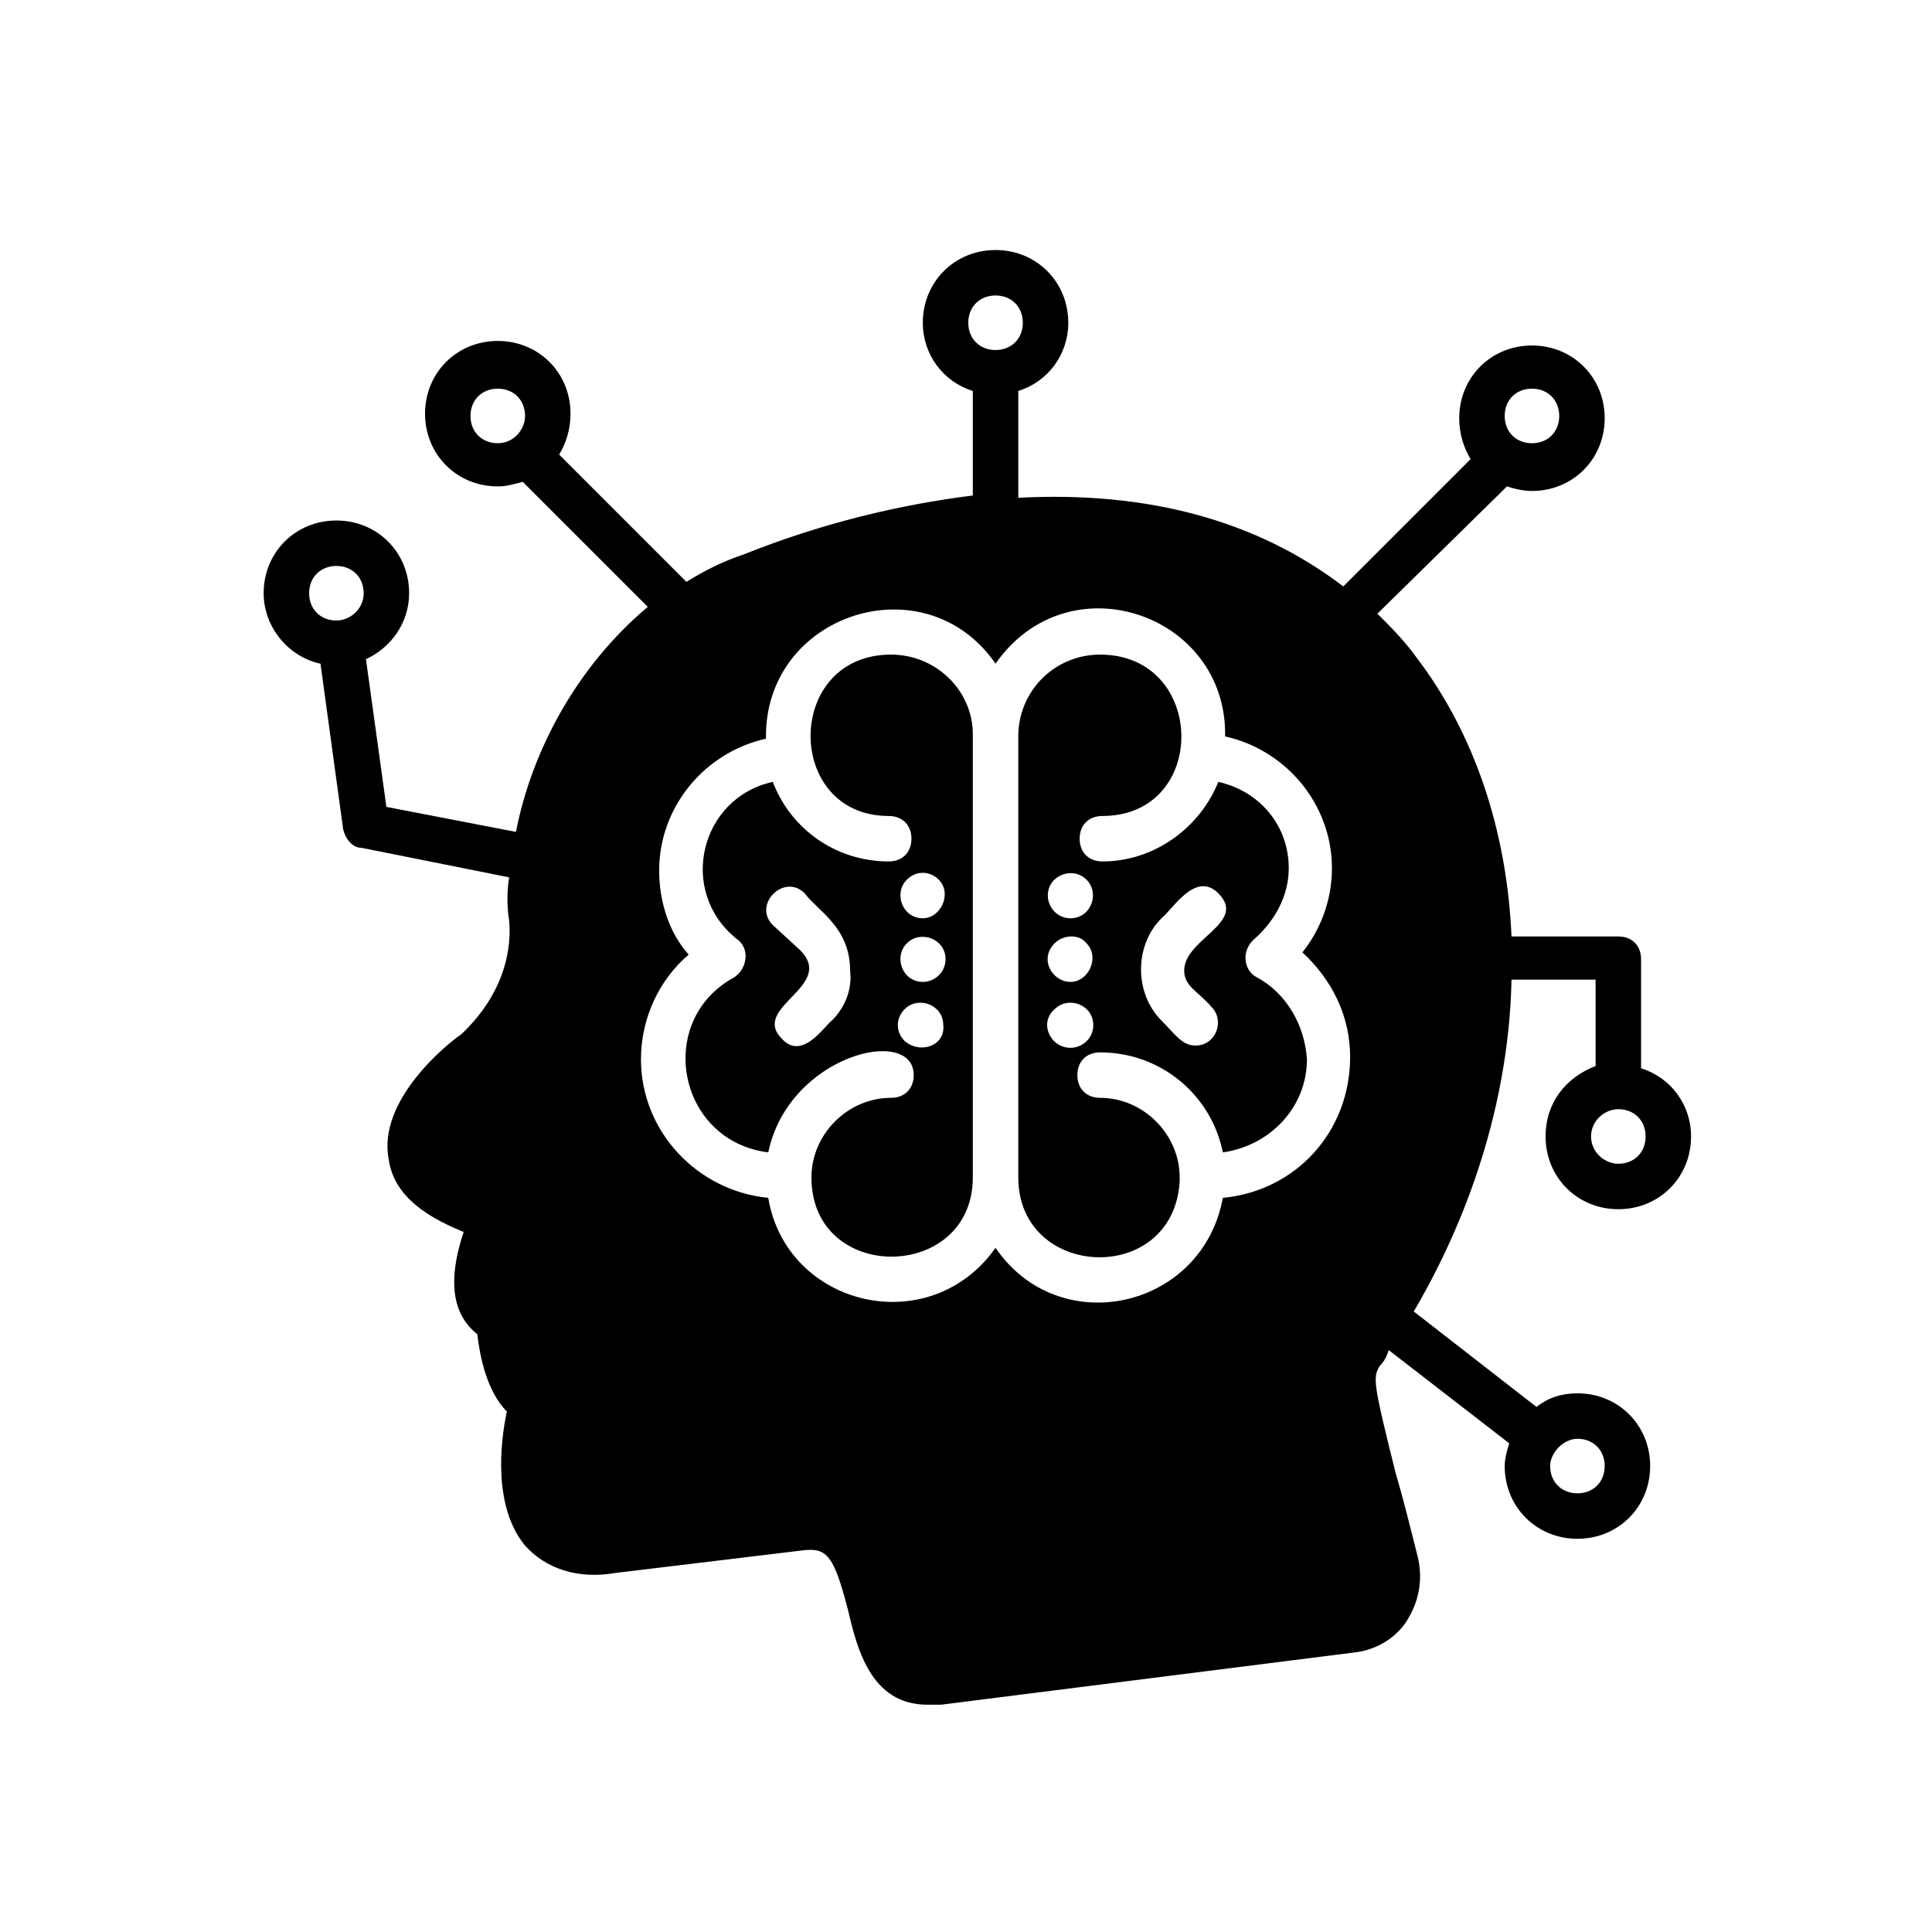 <svg xmlns="http://www.w3.org/2000/svg" xmlns:xlink="http://www.w3.org/1999/xlink" version="1.1" x="0px" y="0px" viewBox="-10 -10 85 85" enable-background="new 0 0 66 66" xml:space="preserve"><g><g><path d="M29.2,18.8c-4.7,0-4.7,7.1-0.1,7.1c0.6,0,1,0.4,1,1c0,0.6-0.4,1-1,1c-2.3,0-4.3-1.4-5.1-3.5c-3.2,0.7-4.2,4.8-1.6,6.9    c0.6,0.4,0.5,1.3-0.1,1.7c-3.5,1.9-2.5,7.2,1.5,7.7c0.9-4.3,6.4-5.6,6.4-3.4c0,0.6-0.4,1-1,1c-1.9,0-3.5,1.6-3.5,3.5    c0,4.7,7.1,4.6,7.1,0V22.3C32.8,20.4,31.2,18.8,29.2,18.8z M26.6,34.9c-0.3,0.2-1.3,1.8-2.2,0.8c-1.4-1.4,2.4-2.3,0.8-3.9L24,30.7    c-0.9-0.9,0.5-2.3,1.4-1.4c0.6,0.8,2,1.5,2,3.4C27.5,33.5,27.2,34.3,26.6,34.9z M29.8,35.8c-0.4-0.4-0.4-1,0-1.4    c0.6-0.6,1.7-0.2,1.7,0.7C31.6,36,30.5,36.4,29.8,35.8z M30.6,33.2c-0.9,0-1.3-1.1-0.7-1.7c0.6-0.6,1.7-0.2,1.7,0.7    C31.6,32.8,31.1,33.2,30.6,33.2z M30.6,30.4c-0.9,0-1.3-1.1-0.7-1.7c0.4-0.4,1-0.4,1.4,0C31.9,29.3,31.4,30.4,30.6,30.4z"/></g><g><path d="M58,40c0,1.8,1.4,3.2,3.2,3.2c1.8,0,3.2-1.4,3.2-3.2c0-1.4-0.9-2.6-2.2-3v-4.8c0-0.6-0.4-1-1-1h-4.7    c-0.2-4.6-1.6-8.9-4.2-12.3c-0.5-0.7-1.1-1.3-1.7-1.9l5.7-5.6c0.3,0.1,0.7,0.2,1.1,0.2c1.8,0,3.2-1.4,3.2-3.2    c0-1.8-1.4-3.2-3.2-3.2c-1.8,0-3.2,1.4-3.2,3.2c0,0.7,0.2,1.3,0.5,1.8l-5.6,5.6c-3.8-2.9-8.6-4.2-14.3-3.9V7.2    c1.3-0.4,2.2-1.6,2.2-3C37,2.4,35.6,1,33.8,1c-1.8,0-3.2,1.4-3.2,3.2c0,1.4,0.9,2.6,2.2,3v4.6c-3.2,0.4-6.6,1.2-10.1,2.6    c-0.9,0.3-1.7,0.7-2.5,1.2L14.6,10c0.3-0.5,0.5-1.1,0.5-1.8c0-1.8-1.4-3.2-3.2-3.2c-1.8,0-3.2,1.4-3.2,3.2c0,1.8,1.4,3.2,3.2,3.2    c0.4,0,0.7-0.1,1.1-0.2l5.5,5.5c-3.1,2.6-5.1,6.3-5.8,9.9L7,25.5L6.1,19C7.2,18.5,8,17.4,8,16.1c0-1.8-1.4-3.2-3.2-3.2    c-1.8,0-3.2,1.4-3.2,3.2c0,1.5,1.1,2.8,2.5,3.1l1,7.3c0.1,0.4,0.4,0.8,0.8,0.8l6.5,1.3c-0.1,0.6-0.1,1.3,0,1.9    c0.1,1.1-0.1,3.1-2.1,5c-0.6,0.4-3.7,2.9-3.2,5.5c0.2,1.4,1.3,2.4,3.3,3.2c-0.5,1.5-0.8,3.4,0.6,4.5c0.1,0.9,0.4,2.5,1.3,3.4    c-0.3,1.4-0.6,4.2,0.8,5.9c0.9,1,2.3,1.5,4,1.2l8.3-1c1-0.1,1.3,0.3,1.9,2.6c0.4,1.7,1,4.2,3.5,4.2c0.2,0,0.4,0,0.6,0l18.2-2.3    c0.9-0.1,1.8-0.6,2.3-1.4c0.5-0.8,0.7-1.7,0.5-2.7c-0.4-1.6-0.7-2.8-1-3.8c-1-4-1-4.2-0.7-4.7c0.2-0.2,0.3-0.4,0.4-0.7l5.3,4.1    c-0.1,0.3-0.2,0.7-0.2,1c0,1.8,1.4,3.2,3.2,3.2s3.2-1.4,3.2-3.2c0-1.8-1.4-3.2-3.2-3.2c-0.7,0-1.3,0.2-1.8,0.6l-5.4-4.2    c2.7-4.6,4.2-9.7,4.3-14.6h3.7v3.8C58.9,37.4,58,38.5,58,40z M57.4,7.1c0.7,0,1.2,0.5,1.2,1.2c0,0.7-0.5,1.2-1.2,1.2    s-1.2-0.5-1.2-1.2C56.2,7.6,56.7,7.1,57.4,7.1z M11.9,9.5c-0.7,0-1.2-0.5-1.2-1.2c0-0.7,0.5-1.2,1.2-1.2s1.2,0.5,1.2,1.2    C13.1,8.9,12.6,9.5,11.9,9.5z M4.8,17.3c-0.7,0-1.2-0.5-1.2-1.2s0.5-1.2,1.2-1.2c0.7,0,1.2,0.5,1.2,1.2S5.4,17.3,4.8,17.3z     M32.6,4.2c0-0.7,0.5-1.2,1.2-1.2S35,3.5,35,4.2c0,0.7-0.5,1.2-1.2,1.2S32.6,4.9,32.6,4.2z M43.8,42.7c-0.9,4.9-7.2,6.3-10,2.2    c-2.9,4.1-9.2,2.6-10-2.2c-3.1-0.3-5.6-2.9-5.6-6.1c0-1.8,0.8-3.5,2.1-4.6c-0.9-1-1.3-2.4-1.3-3.7c0-2.8,2-5.2,4.7-5.8    c-0.1-5.5,7-7.8,10.1-3.3C37,14.6,44,17,43.9,22.4c2.7,0.6,4.7,3,4.7,5.8c0,1.4-0.5,2.7-1.3,3.7c1.3,1.2,2.1,2.8,2.1,4.6    C49.4,39.8,47,42.4,43.8,42.7z M59.4,53.3c0.7,0,1.2,0.5,1.2,1.2c0,0.7-0.5,1.2-1.2,1.2s-1.2-0.5-1.2-1.2    C58.2,53.9,58.8,53.3,59.4,53.3z M61.2,38.8c0.7,0,1.2,0.5,1.2,1.2c0,0.7-0.5,1.2-1.2,1.2c-0.6,0-1.2-0.5-1.2-1.2    C60,39.3,60.6,38.8,61.2,38.8z"/></g><g><path d="M45.3,33c-0.6-0.3-0.7-1.2-0.1-1.7c0.9-0.8,1.5-1.9,1.5-3.1c0-1.9-1.3-3.4-3.1-3.8c-0.8,2-2.8,3.5-5.1,3.5    c-0.6,0-1-0.4-1-1c0-0.6,0.4-1,1-1c4.7,0,4.6-7.1-0.1-7.1c-2,0-3.6,1.6-3.6,3.6v19.4c0,4.5,6.8,4.8,7.1,0.2c0-0.1,0-0.1,0-0.2    c0-1.9-1.6-3.5-3.5-3.5c-0.6,0-1-0.4-1-1c0-0.6,0.4-1,1-1c2.7,0,4.9,1.9,5.4,4.4c2.1-0.3,3.7-2,3.7-4.1    C47.4,35.1,46.6,33.7,45.3,33z M37.1,36.1c-0.9,0-1.4-1.1-0.7-1.7c0.6-0.6,1.7-0.2,1.7,0.7C38.1,35.7,37.6,36.1,37.1,36.1z     M37.1,33.2c-0.8,0-1.4-1-0.7-1.7c0.4-0.4,1.1-0.4,1.4,0C38.4,32.1,37.9,33.2,37.1,33.2z M37.1,30.4c-0.6,0-1-0.5-1-1    c0-0.9,1.1-1.3,1.7-0.7C38.4,29.3,38,30.4,37.1,30.4z M43.3,34.3c0.6,0.6,0.2,1.7-0.7,1.7c-0.6,0-0.9-0.5-1.5-1.1    c-1.2-1.2-1.2-3.3,0-4.5c0.5-0.4,1.5-2.1,2.5-1.1c1.3,1.3-1.5,2-1.5,3.4C42.1,33.4,42.7,33.6,43.3,34.3z"/></g></g></svg>